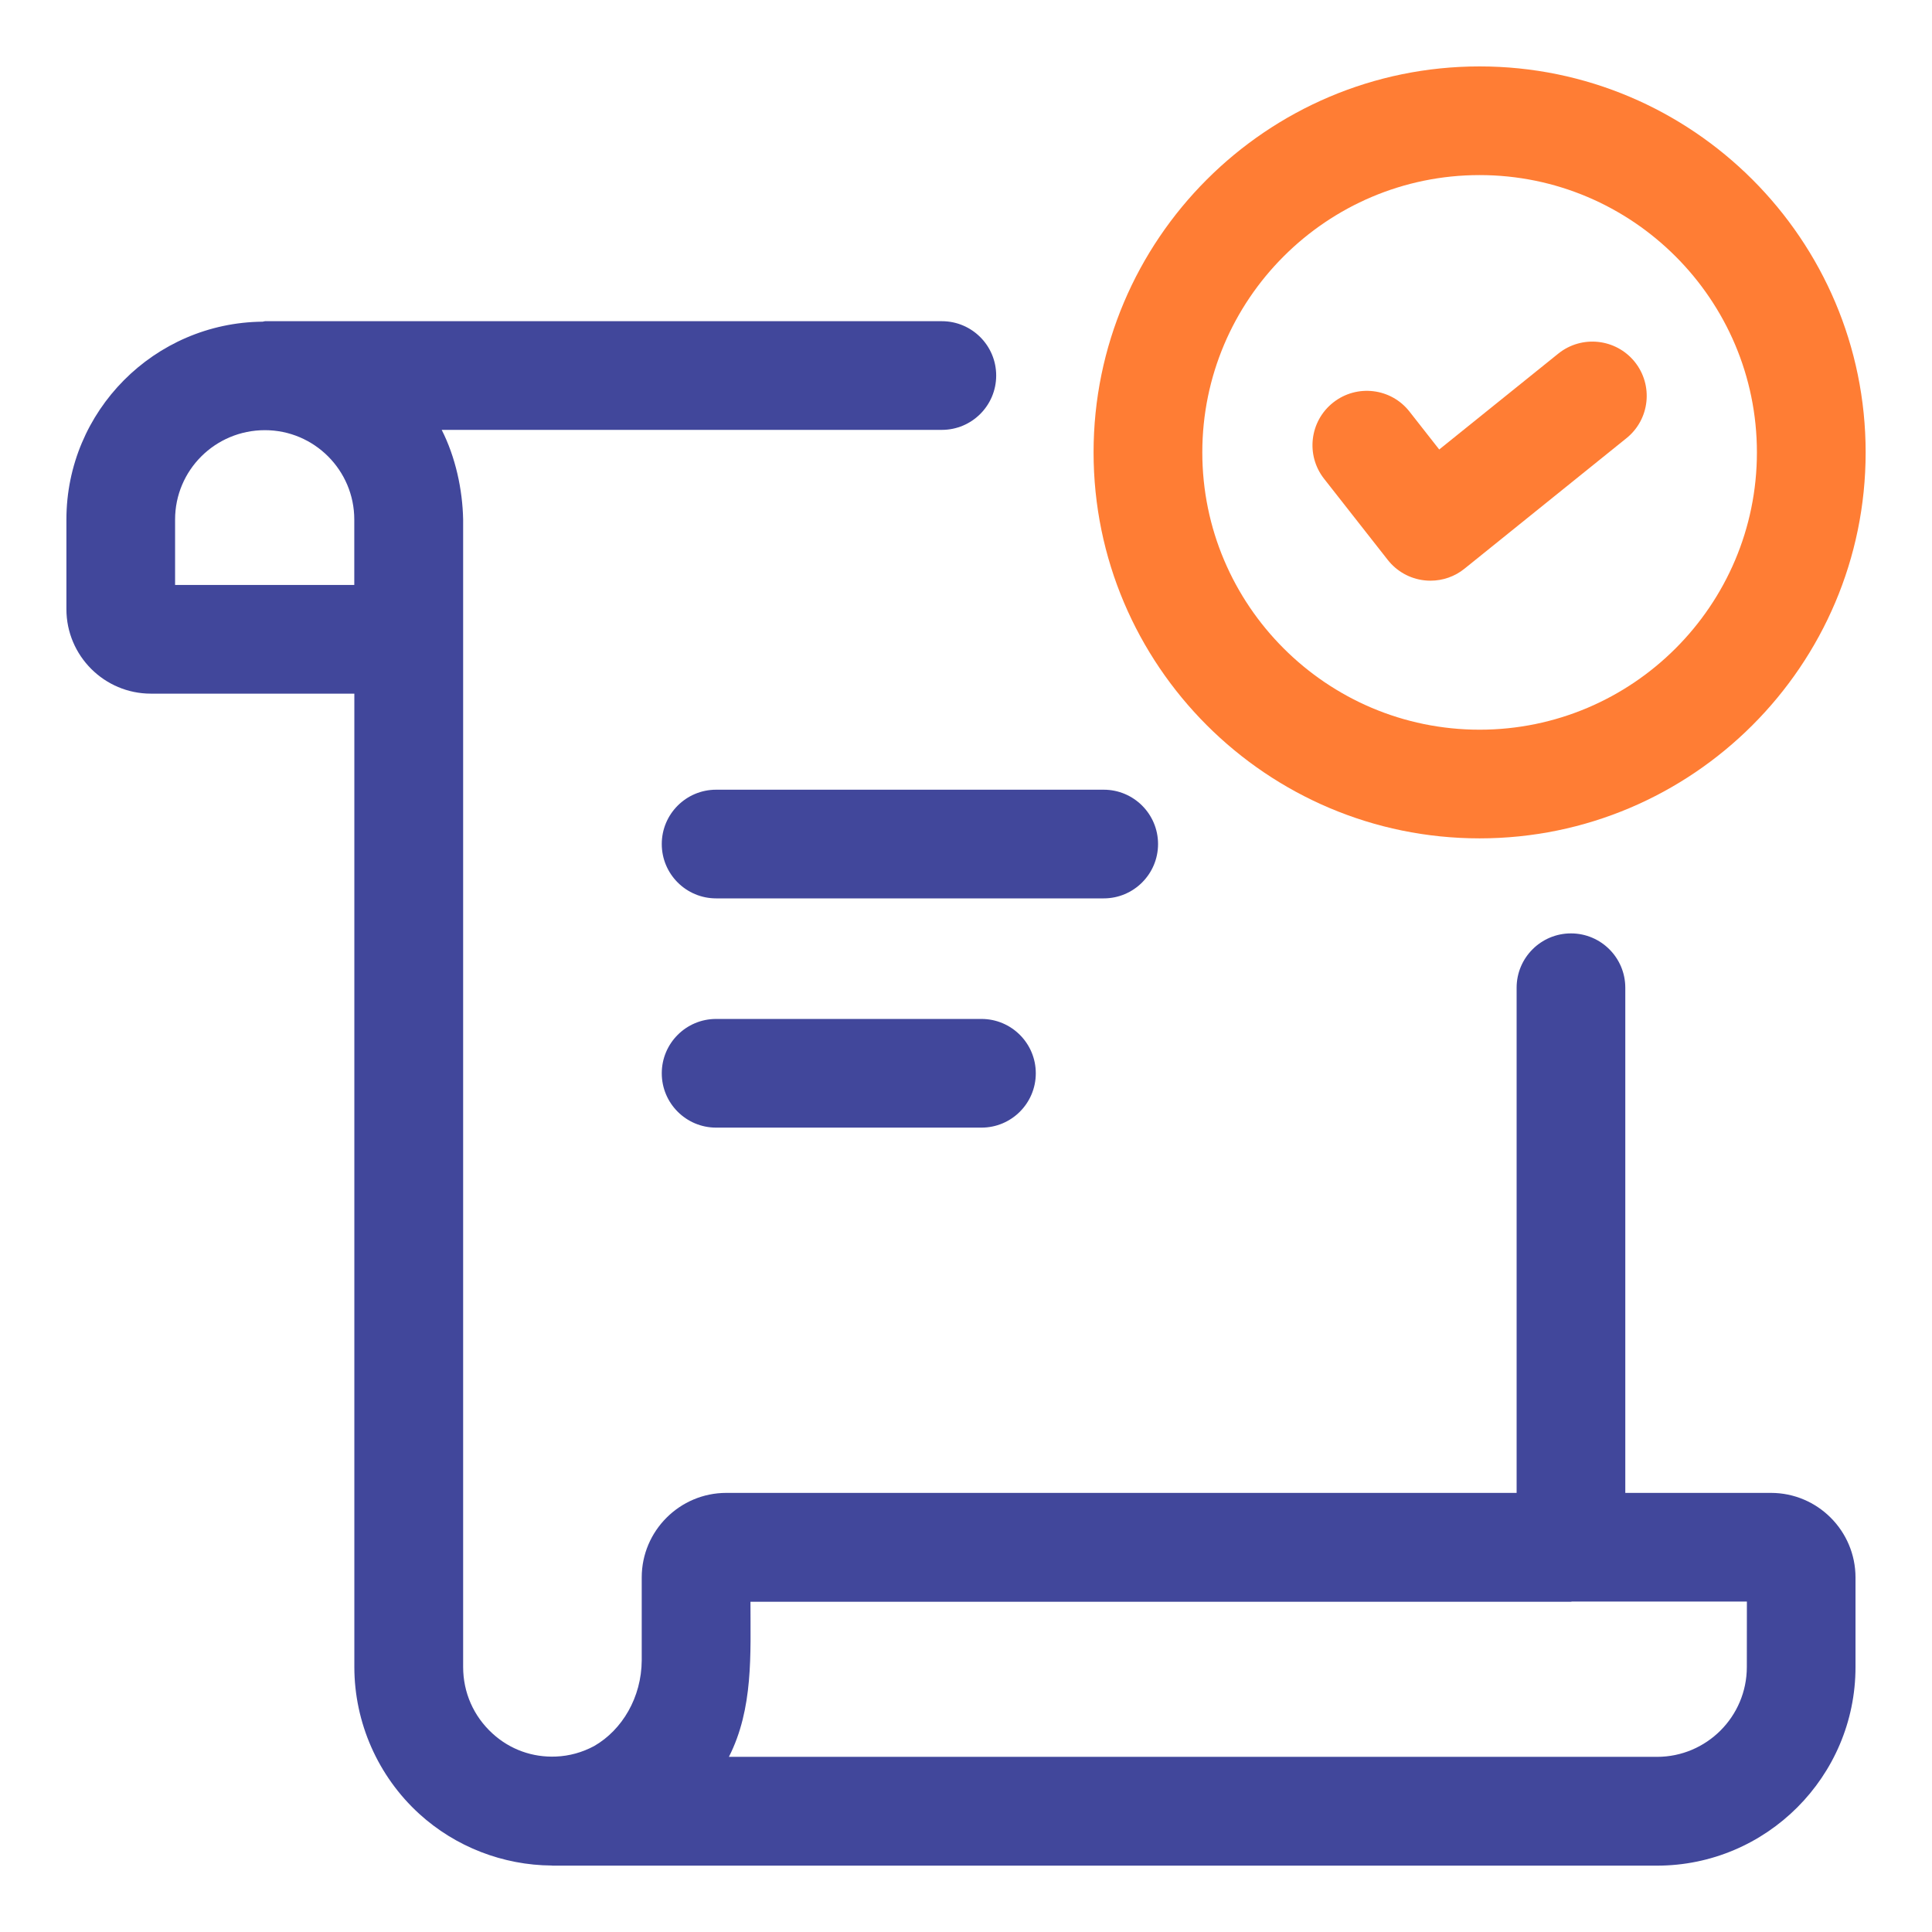 <svg xmlns="http://www.w3.org/2000/svg" width="64" height="64" viewBox="0 0 64 64" fill="none"><path d="M38.362 27.96C38.362 26.966 37.556 26.16 36.562 26.16H23.722C22.728 26.16 21.922 26.966 21.922 27.96C21.922 28.954 22.728 29.76 23.722 29.76H36.562C37.554 29.76 38.362 28.954 38.362 27.96Z" fill="#41479B"></path><path d="M23.722 33.754C22.728 33.754 21.922 34.56 21.922 35.554C21.922 36.548 22.728 37.354 23.722 37.354H32.512C33.506 37.354 34.312 36.548 34.312 35.554C34.312 34.56 33.506 33.754 32.512 33.754H23.722Z" fill="#41479B"></path><path d="M58.666 49.454H53.84V32.72C53.84 31.726 53.034 30.92 52.04 30.92C51.046 30.92 50.24 31.726 50.24 32.72V49.454H24.06C22.516 49.454 21.258 50.712 21.258 52.254V55.004C21.25 56.226 20.614 57.304 19.682 57.84C19.29 58.05 18.862 58.17 18.418 58.188C17.644 58.222 16.894 57.956 16.314 57.424C15.688 56.852 15.342 56.068 15.342 55.218V21.178V17.21C15.322 16.212 15.088 15.138 14.632 14.24H31.2C32.194 14.24 33 13.434 33 12.44C33 11.446 32.194 10.64 31.2 10.64H8.78C8.752 10.64 8.73 10.654 8.702 10.656C5.112 10.688 2.2 13.612 2.2 17.21V20.18C2.2 21.722 3.456 22.978 4.998 22.978H11.738V55.218C11.738 57.066 12.522 58.84 13.886 60.084C15.09 61.182 16.666 61.788 18.28 61.798C18.286 61.798 18.292 61.802 18.298 61.802H54.888C58.514 61.802 61.466 58.85 61.466 55.224V52.256C61.466 50.71 60.208 49.454 58.666 49.454ZM5.8 19.378V17.21C5.8 15.578 7.126 14.25 8.776 14.25C10.408 14.25 11.736 15.578 11.736 17.21V19.378H5.8ZM57.866 55.222C57.866 56.864 56.532 58.198 54.89 58.198H24.146C24.96 56.598 24.86 54.794 24.86 53.06H52.04C52.05 53.06 52.058 53.054 52.07 53.054H57.868L57.866 55.222Z" fill="#41479B"></path><path d="M49.014 27.772C56.064 27.772 61.802 22.036 61.802 14.986C61.802 7.936 56.066 2.2 49.014 2.2C41.962 2.2 36.226 7.936 36.226 14.986C36.226 22.036 41.962 27.772 49.014 27.772ZM49.014 5.8C54.078 5.8 58.2 9.922 58.2 14.986C58.2 20.052 54.078 24.172 49.014 24.172C43.95 24.172 39.828 20.05 39.828 14.986C39.828 9.92 43.95 5.8 49.014 5.8Z" fill="#FF7D34"></path><path d="M45.97 18.546C46.266 18.924 46.702 19.17 47.18 19.224C47.248 19.232 47.316 19.236 47.386 19.236C47.794 19.236 48.194 19.098 48.514 18.838L53.878 14.516C54.654 13.892 54.774 12.76 54.152 11.986C53.528 11.214 52.396 11.09 51.62 11.714L47.676 14.89L46.694 13.638C46.084 12.854 44.95 12.716 44.166 13.332C43.384 13.946 43.248 15.078 43.862 15.86L45.97 18.546Z" fill="#FF7D34"></path></svg>